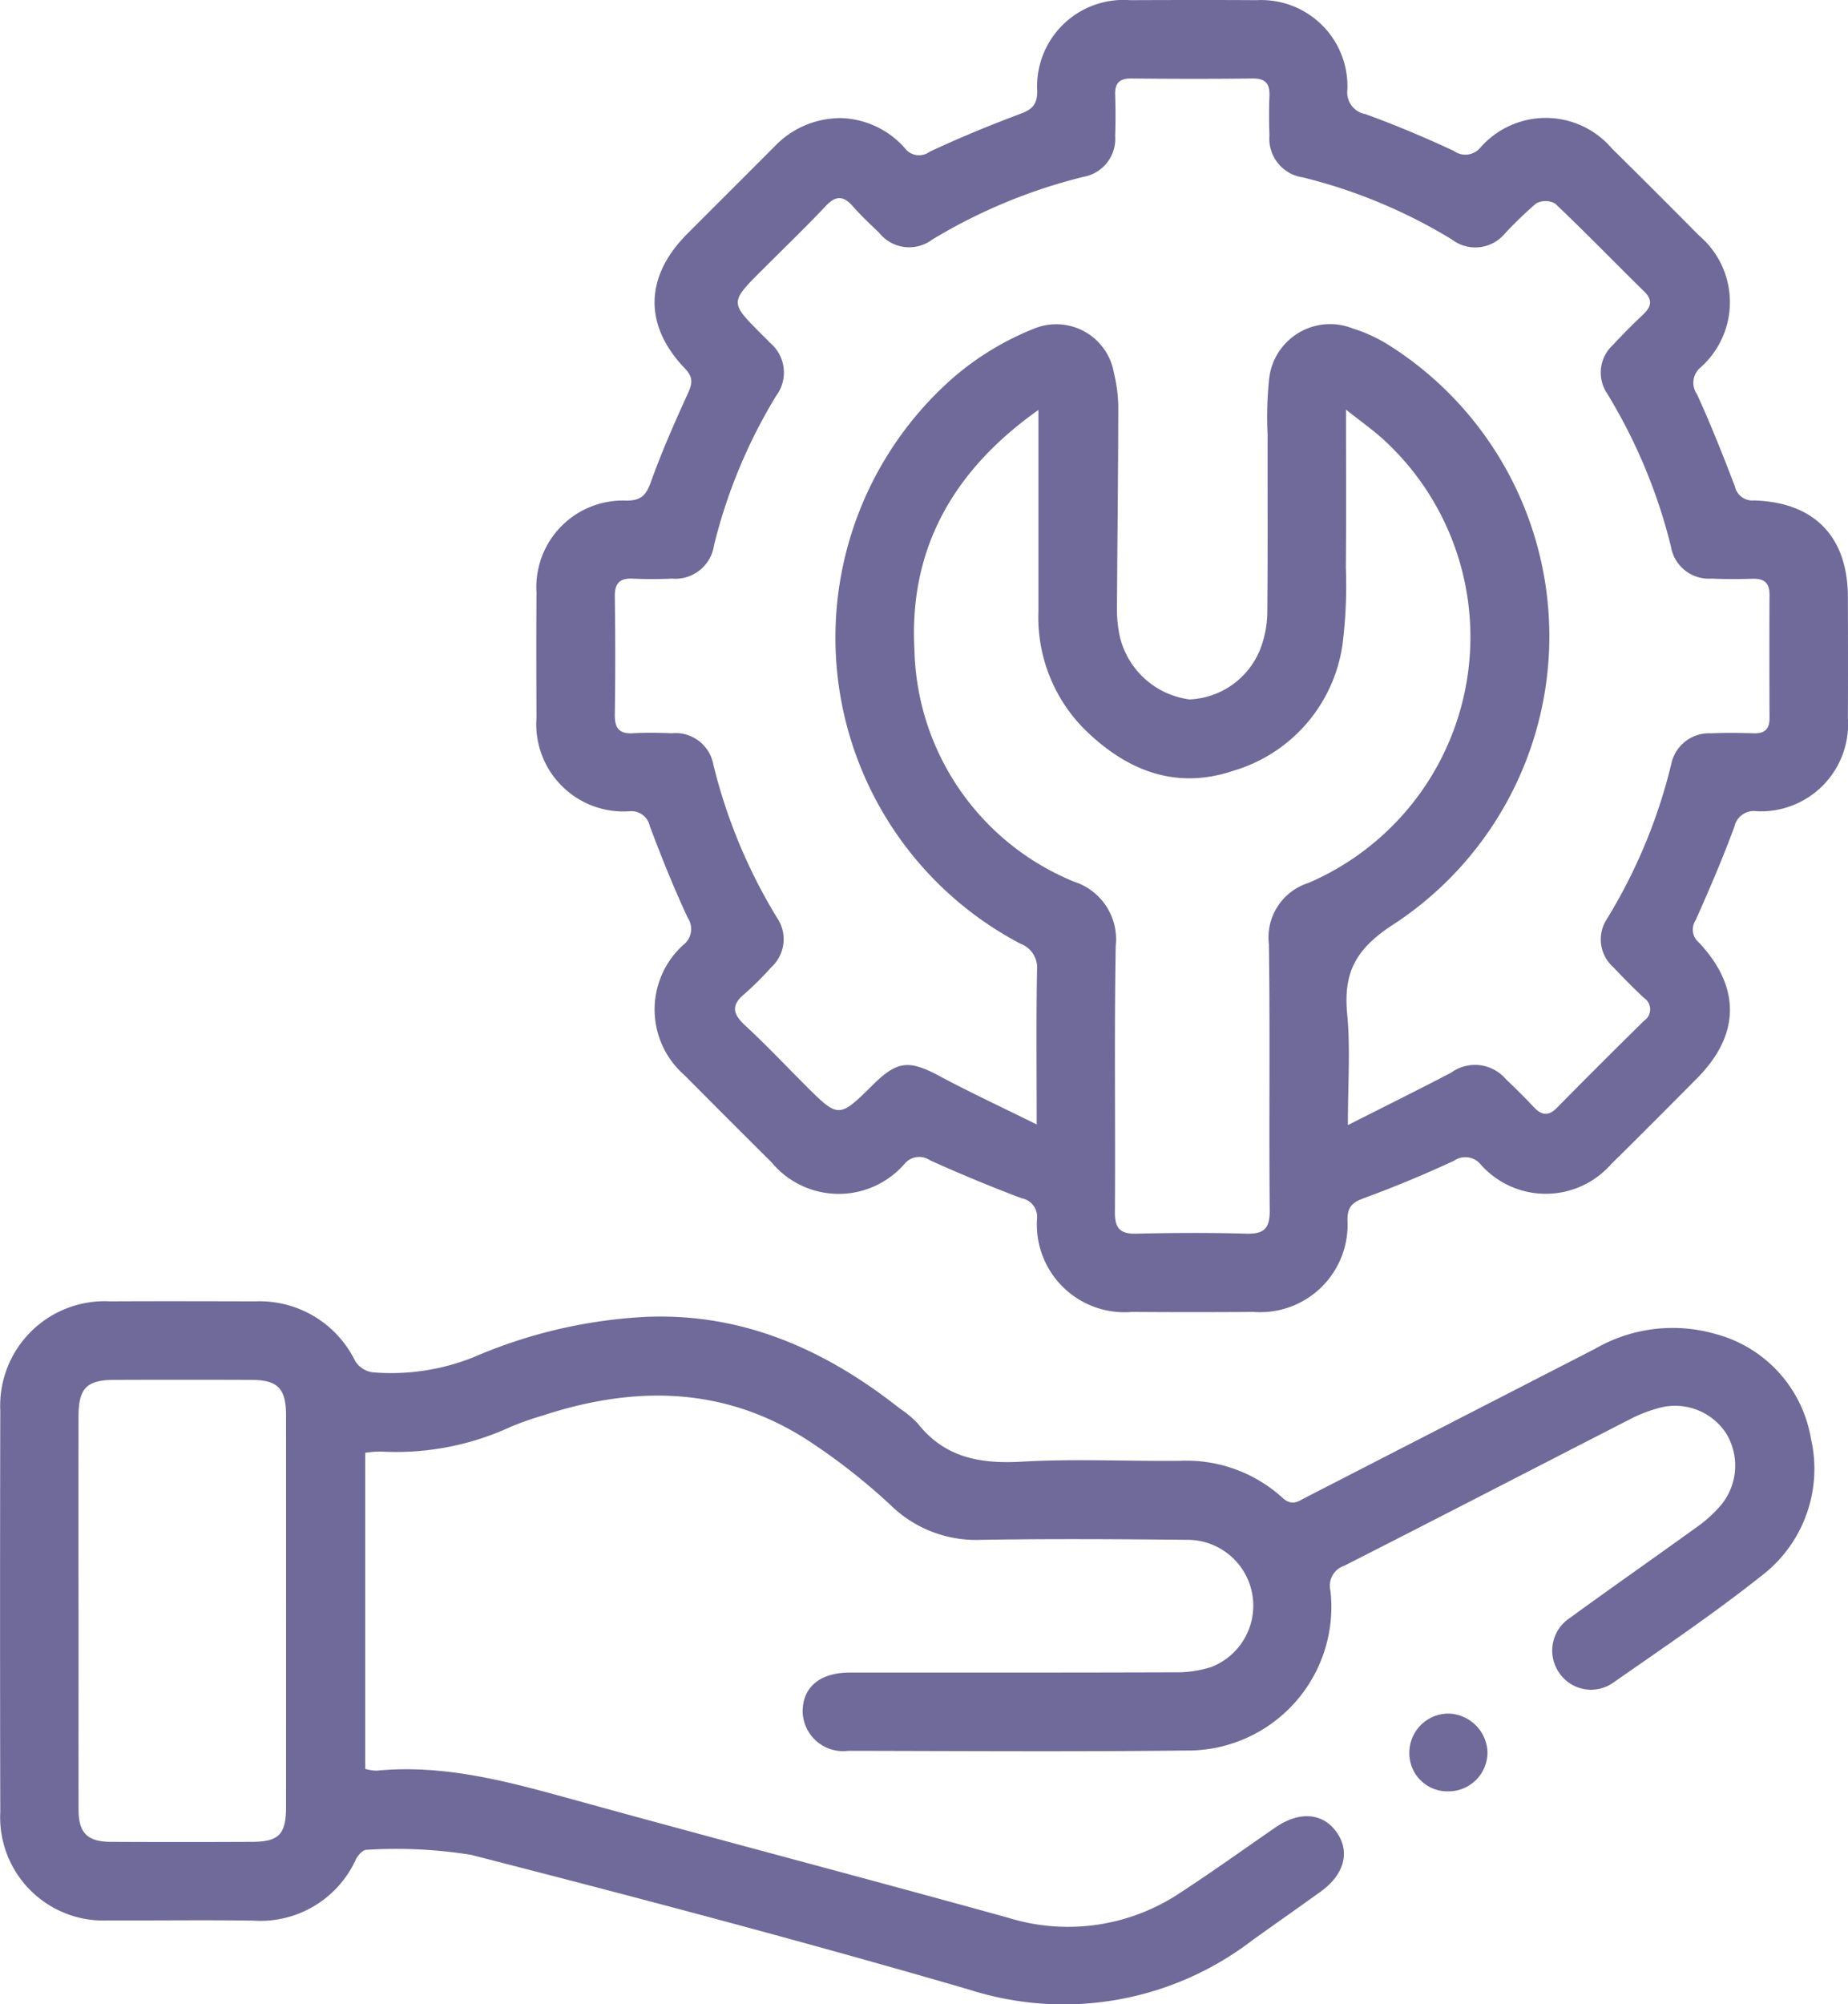 <svg xmlns="http://www.w3.org/2000/svg" xmlns:xlink="http://www.w3.org/1999/xlink" width="92.245" height="100" viewBox="0 0 92.245 100">
  <defs>
    <clipPath id="clip-path">
      <rect id="Rectangle_16518" data-name="Rectangle 16518" width="92.245" height="100" fill="#706a9a"/>
    </clipPath>
  </defs>
  <g id="Group_595" data-name="Group 595" clip-path="url(#clip-path)">
    <path id="Path_26581" data-name="Path 26581" d="M83.572,5.891a4.426,4.426,0,0,1,3.3,1.482.884.884,0,0,0,1.249.2c1.469-.688,2.972-1.31,4.492-1.878.592-.221.875-.43.882-1.135A4.311,4.311,0,0,1,98.114.008c2.118-.009,4.235-.013,6.352,0a4.3,4.3,0,0,1,4.51,4.467,1.1,1.1,0,0,0,.9,1.219c1.495.541,2.964,1.163,4.407,1.832a.975.975,0,0,0,1.335-.165,4.337,4.337,0,0,1,6.562.048q2.191,2.162,4.356,4.35a4.354,4.354,0,0,1,.075,6.57.994.994,0,0,0-.186,1.338c.687,1.505,1.3,3.045,1.89,4.593a.9.9,0,0,0,.964.711c3.012.088,4.672,1.815,4.68,4.808.005,2.019.011,4.039,0,6.059a4.349,4.349,0,0,1-4.553,4.64.991.991,0,0,0-1.111.77c-.584,1.583-1.252,3.137-1.94,4.678a.833.833,0,0,0,.165,1.1c2.107,2.238,2.061,4.615-.093,6.781-1.424,1.432-2.845,2.867-4.287,4.282a4.339,4.339,0,0,1-6.5.027.991.991,0,0,0-1.339-.2c-1.471.685-2.975,1.308-4.5,1.869-.572.21-.813.425-.822,1.07a4.36,4.36,0,0,1-4.69,4.606q-3.029.023-6.059,0a4.374,4.374,0,0,1-4.745-4.649.942.942,0,0,0-.761-1.019q-2.323-.876-4.586-1.9a.948.948,0,0,0-1.265.178,4.354,4.354,0,0,1-6.641-.075q-2.184-2.17-4.353-4.354a4.345,4.345,0,0,1-.045-6.5.991.991,0,0,0,.221-1.334c-.7-1.5-1.318-3.039-1.9-4.589a.942.942,0,0,0-1.034-.738A4.352,4.352,0,0,1,68.5,35.811c-.01-2.085-.014-4.169,0-6.254a4.319,4.319,0,0,1,4.508-4.577c.733-.009.966-.283,1.2-.927.539-1.5,1.179-2.956,1.838-4.4.227-.5.3-.807-.136-1.265-2.068-2.155-2.009-4.582.1-6.705,1.471-1.478,2.952-2.945,4.421-4.424a4.533,4.533,0,0,1,3.136-1.363m9.9,50.214c0-2.807-.027-5.249.017-7.689a1.28,1.28,0,0,0-.828-1.333,17.246,17.246,0,0,1-3.341-28.255,14.231,14.231,0,0,1,4.047-2.445,2.918,2.918,0,0,1,3.962,2.234,7.349,7.349,0,0,1,.216,1.835c-.005,3.321-.05,6.642-.065,9.963a6.19,6.19,0,0,0,.145,1.354A4.129,4.129,0,0,0,101.1,34.9a3.983,3.983,0,0,0,3.563-2.606,5.278,5.278,0,0,0,.315-1.713c.03-2.963.009-5.927.016-8.891a17.968,17.968,0,0,1,.07-2.721,3.061,3.061,0,0,1,4.171-2.583,7.713,7.713,0,0,1,1.846.857,17.174,17.174,0,0,1,.167,28.9c-1.884,1.227-2.476,2.41-2.281,4.463.164,1.725.034,3.478.034,5.533,1.87-.947,3.519-1.761,5.149-2.614a2.029,2.029,0,0,1,2.743.328c.473.447.937.906,1.381,1.381.382.408.724.483,1.151.051q2.162-2.189,4.355-4.349a.684.684,0,0,0-.011-1.151c-.521-.491-1.023-1-1.517-1.522a1.853,1.853,0,0,1-.319-2.413,26.863,26.863,0,0,0,3.207-7.715,1.928,1.928,0,0,1,1.991-1.545c.715-.029,1.433-.022,2.149,0,.537.013.77-.224.768-.757-.007-2.051-.012-4.1,0-6.155,0-.6-.27-.81-.834-.8-.684.018-1.369.026-2.051-.008a1.919,1.919,0,0,1-2.039-1.611,27.086,27.086,0,0,0-3.181-7.622,1.87,1.87,0,0,1,.282-2.42c.487-.525.995-1.032,1.515-1.525.4-.38.492-.714.053-1.145-1.487-1.461-2.938-2.958-4.45-4.392a.991.991,0,0,0-.952,0,20.9,20.9,0,0,0-1.545,1.489,1.921,1.921,0,0,1-2.653.306,26.451,26.451,0,0,0-7.444-3.1,1.95,1.95,0,0,1-1.663-2.1c-.023-.65-.027-1.3,0-1.954.025-.611-.192-.888-.844-.88-2.019.025-4.038.021-6.057,0-.594-.005-.821.242-.8.817.021.683.024,1.369,0,2.051a1.928,1.928,0,0,1-1.6,2.044,27.139,27.139,0,0,0-7.537,3.13,1.911,1.911,0,0,1-2.646-.346c-.449-.426-.9-.851-1.309-1.315-.469-.533-.849-.554-1.356-.016-1.027,1.09-2.109,2.128-3.169,3.187-1.62,1.62-1.62,1.62-.036,3.208.138.138.28.273.412.416a1.939,1.939,0,0,1,.32,2.657A26.431,26.431,0,0,0,77.363,27.2a1.951,1.951,0,0,1-2.1,1.671c-.65.03-1.3.034-1.954,0-.681-.032-.914.261-.9.928q.042,2.931,0,5.862c-.009.661.214.965.9.926.649-.036,1.3-.023,1.953,0A1.917,1.917,0,0,1,77.33,38.16,26.867,26.867,0,0,0,80.5,45.783a1.9,1.9,0,0,1-.3,2.5,15.217,15.217,0,0,1-1.315,1.309c-.69.568-.584,1.007.028,1.573,1.028.95,1.99,1.97,2.981,2.96,1.692,1.69,1.692,1.69,3.423-.02,1.194-1.179,1.793-1.219,3.281-.423,1.534.821,3.114,1.555,4.87,2.425m.084-35.65c-4.255,3.013-6.471,6.939-6.186,11.98A12.805,12.805,0,0,0,95.352,44a3.017,3.017,0,0,1,2.061,3.2c-.078,4.428-.011,8.859-.041,13.288-.005.812.268,1.087,1.073,1.068,1.823-.043,3.649-.053,5.471,0,.889.027,1.192-.247,1.183-1.162-.041-4.429.023-8.859-.041-13.288a2.849,2.849,0,0,1,1.97-3.049A13.354,13.354,0,0,0,110.8,21.953c-.56-.512-1.187-.951-1.893-1.512,0,2.775.015,5.342-.007,7.909a23.473,23.473,0,0,1-.166,3.8,7.7,7.7,0,0,1-5.451,6.309c-2.92.983-5.382-.043-7.459-2.1A7.92,7.92,0,0,1,93.554,30.5c0-3.285,0-6.57,0-10.048" transform="translate(-41.72 0)" fill="#706a9a"/>
    <path id="Path_26582" data-name="Path 26582" d="M18.231,173.654v15.775a2.362,2.362,0,0,0,.566.088c3.414-.333,6.636.565,9.874,1.458,7.209,1.989,14.443,3.884,21.649,5.88a10.075,10.075,0,0,0,8.592-1.246c1.608-1.048,3.169-2.167,4.749-3.257,1.212-.837,2.4-.735,3.082.271.656.962.352,2.083-.813,2.924-1.135.82-2.285,1.618-3.421,2.436a15.469,15.469,0,0,1-14.135,2.458c-8.24-2.4-16.542-4.589-24.855-6.722a23.444,23.444,0,0,0-5.237-.251c-.171,0-.412.268-.513.467A5.241,5.241,0,0,1,12.644,197c-2.41-.036-4.82,0-7.23-.011a5.152,5.152,0,0,1-5.4-5.407q-.022-10.015,0-20.03A5.214,5.214,0,0,1,5.5,166.1c2.41-.013,4.82-.006,7.23,0a5.313,5.313,0,0,1,5,2.978,1.233,1.233,0,0,0,.854.561,11.083,11.083,0,0,0,5.058-.754,24.84,24.84,0,0,1,8.606-2.012c4.832-.2,8.95,1.637,12.662,4.569a5.161,5.161,0,0,1,.9.75c1.347,1.707,3.116,2.026,5.188,1.907,2.63-.151,5.274-.016,7.912-.043a7.122,7.122,0,0,1,5.1,1.839c.488.45.8.178,1.194-.023q7.2-3.7,14.406-7.4a7.735,7.735,0,0,1,6.036-.74,6.515,6.515,0,0,1,4.747,5.208,6.714,6.714,0,0,1-2.51,6.888C85.522,181.7,83,183.4,80.521,185.13a1.921,1.921,0,0,1-2.687-.487,1.946,1.946,0,0,1,.536-2.752c2.079-1.514,4.189-2.985,6.274-4.49a6.594,6.594,0,0,0,1.167-1.027,3.088,3.088,0,0,0,.335-3.713,3.049,3.049,0,0,0-3.44-1.211,6.931,6.931,0,0,0-1.355.538c-4.748,2.431-9.485,4.884-14.241,7.3a1.049,1.049,0,0,0-.7,1.246,7.165,7.165,0,0,1-7.173,7.978c-5.634.063-11.269.024-16.9.015a2.017,2.017,0,0,1-2.272-2c.02-1.194.88-1.9,2.342-1.905,5.406,0,10.813.006,16.219-.013a5.712,5.712,0,0,0,1.819-.258,3.284,3.284,0,0,0-1.13-6.352c-3.452-.035-6.9-.056-10.356,0a6.08,6.08,0,0,1-4.5-1.729,30.883,30.883,0,0,0-3.981-3.136c-4.206-2.791-8.726-2.863-13.384-1.338a15.529,15.529,0,0,0-1.564.548,13.684,13.684,0,0,1-6.549,1.249,5.6,5.6,0,0,0-.752.064M3.922,181.505c0,3.322-.007,6.643,0,9.964,0,1.154.445,1.591,1.594,1.6q3.516.016,7.033,0c1.369,0,1.728-.363,1.729-1.742q.005-9.769,0-19.537c0-1.344-.41-1.766-1.729-1.772q-3.419-.013-6.838,0c-1.381,0-1.79.419-1.792,1.817q-.007,4.836,0,9.671" transform="translate(0 -101.166)" fill="#706a9a"/>
    <path id="Path_26583" data-name="Path 26583" d="M181.9,222.6a1.9,1.9,0,0,1-1.942-1.881,1.959,1.959,0,0,1,1.941-2,2,2,0,0,1,1.96,1.9A1.946,1.946,0,0,1,181.9,222.6" transform="translate(-109.61 -133.217)" fill="#706a9a"/>
  </g>
</svg>
